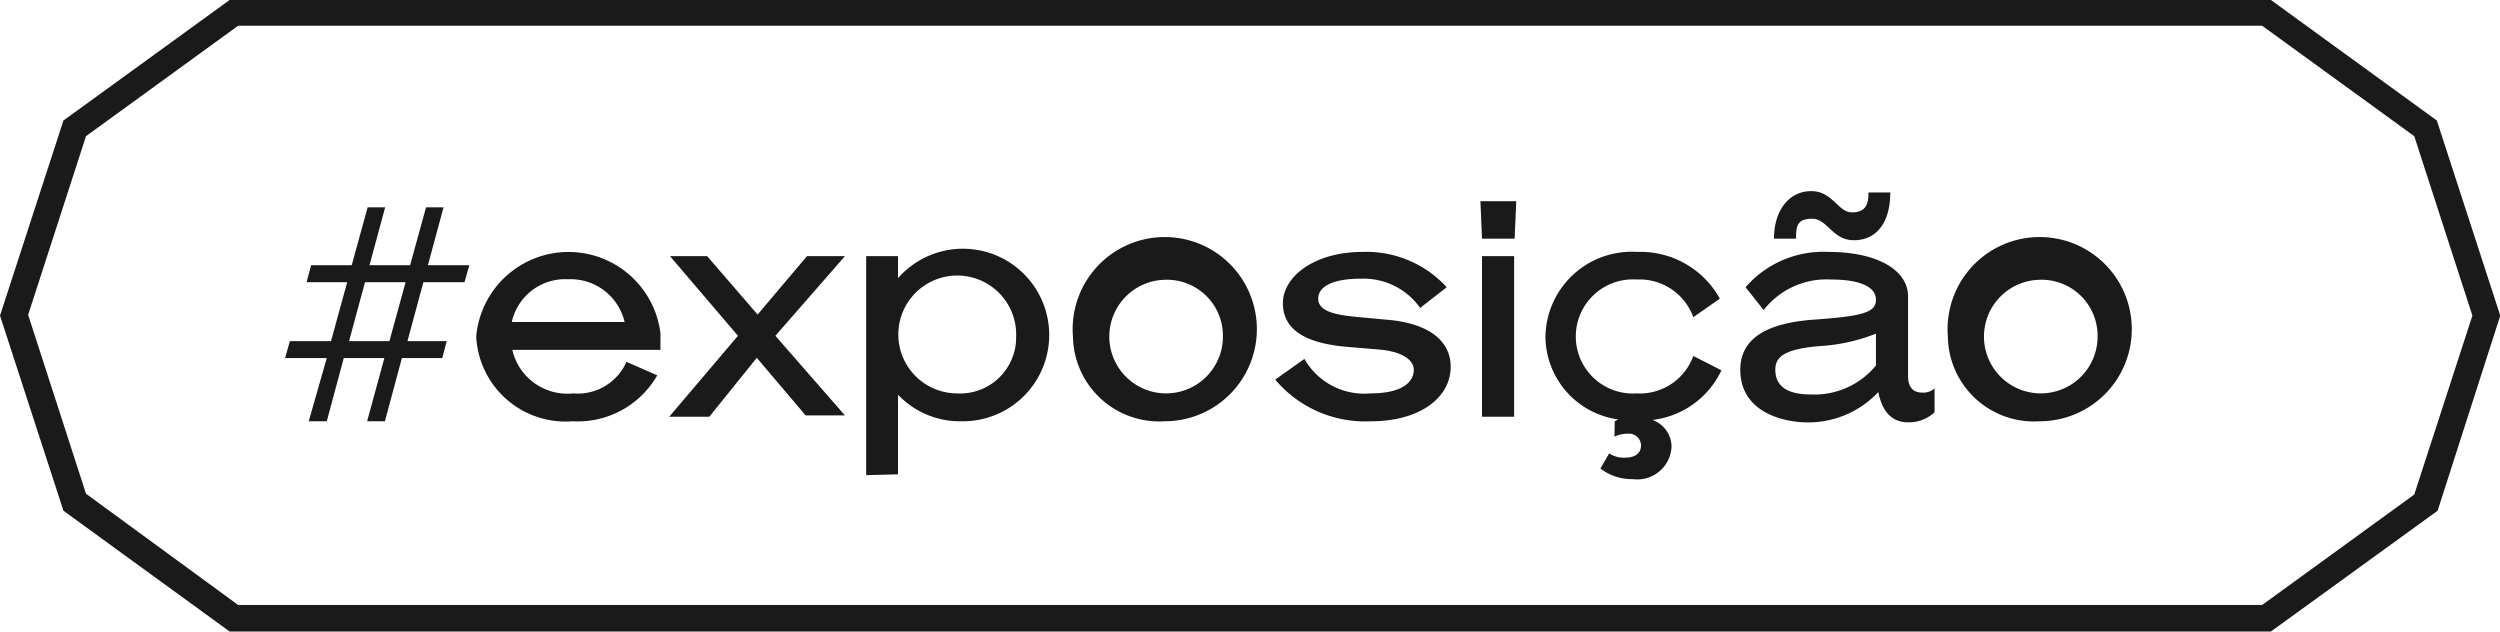 <svg id="b920acf1-056a-4dae-ba3f-2b1eb77693af" data-name="Layer 1" xmlns="http://www.w3.org/2000/svg" viewBox="0 0 94.18 23.79"><defs><style>.f6f8ca63-4a40-45aa-88e0-407035600824{fill:#1a1a1a;}</style></defs><title>hashtag_exposicao</title><path class="f6f8ca63-4a40-45aa-88e0-407035600824" d="M548.72,393.66h-76.9l-6.26-4.55-2.39-7.35,2.39-7.35,6.26-4.54h76.9l6.25,4.54,2.39,7.35L555,389.11Zm-76.58-1h76.25l5.73-4.16,2.19-6.74L554.12,375l-5.73-4.16H472.14L466.41,375l-2.18,6.73,2.18,6.74Z" transform="translate(-463.17 -369.87)"/><path class="f6f8ca63-4a40-45aa-88e0-407035600824" d="M475.48,383.36h-1.57l.18-.64h1.55l.61-2.22h-1.53l.17-.64h1.53l.6-2.18h.66l-.59,2.18h1.53l.6-2.18h.66l-.59,2.18h1.56l-.18.64h-1.55l-.6,2.22H480l-.17.64h-1.52l-.64,2.38H477l.65-2.38h-1.53l-.64,2.38h-.68Zm2.36-.64.61-2.22h-1.53l-.6,2.22Z" transform="translate(-463.17 -369.87)"/><path class="f6f8ca63-4a40-45aa-88e0-407035600824" d="M484.74,385.74a3.37,3.37,0,0,1-3.63-3.19,3.49,3.49,0,0,1,6.94-.13c0,.19,0,.52,0,.63h-5.58a2.13,2.13,0,0,0,2.3,1.64,2,2,0,0,0,2-1.19l1.16.51A3.45,3.45,0,0,1,484.74,385.74ZM482.45,382h4.25a2.09,2.09,0,0,0-2.13-1.61A2.06,2.06,0,0,0,482.45,382Z" transform="translate(-463.17 -369.87)"/><path class="f6f8ca63-4a40-45aa-88e0-407035600824" d="M491.68,383.35l-1.79,2.22h-1.51l2.59-3.05-2.56-3h1.4l1.9,2.2,1.86-2.2H495l-2.62,3,2.62,3h-1.48Z" transform="translate(-463.17 -369.87)"/><path class="f6f8ca63-4a40-45aa-88e0-407035600824" d="M495.8,387.77v-8.25H497v.83a3.25,3.25,0,1,1,2.41,5.39,3.22,3.22,0,0,1-2.41-1v3Zm5.65-5.22a2.22,2.22,0,1,0-2.23,2.14A2.11,2.11,0,0,0,501.45,382.55Z" transform="translate(-463.17 -369.87)"/><path class="f6f8ca63-4a40-45aa-88e0-407035600824" d="M503.59,382.55a3.47,3.47,0,1,1,3.46,3.19A3.25,3.25,0,0,1,503.59,382.55Zm5.65,0a2.11,2.11,0,0,0-2.19-2.14,2.14,2.14,0,1,0,2.19,2.14Z" transform="translate(-463.17 -369.87)"/><path class="f6f8ca63-4a40-45aa-88e0-407035600824" d="M511.21,384.17l1.1-.78a2.59,2.59,0,0,0,2.48,1.3c1.3,0,1.64-.49,1.64-.89s-.5-.69-1.28-.76l-1.2-.1c-1.59-.13-2.45-.64-2.45-1.65s1.2-1.93,3-1.93a4.1,4.1,0,0,1,3.17,1.33l-1,.78a2.61,2.61,0,0,0-2.26-1.1c-1,0-1.58.28-1.58.75s.61.61,1.46.69l1.19.11c1.24.11,2.34.62,2.34,1.77s-1.15,2.05-3,2.05A4.42,4.42,0,0,1,511.21,384.17Z" transform="translate(-463.17 -369.87)"/><path class="f6f8ca63-4a40-45aa-88e0-407035600824" d="M518.94,377.45h1.35l-.06,1.41H519Zm.06,2.07h1.21v6.05H519Z" transform="translate(-463.17 -369.87)"/><path class="f6f8ca63-4a40-45aa-88e0-407035600824" d="M524,385.74l.13-.07a3.17,3.17,0,0,1-2.74-3.12,3.25,3.25,0,0,1,3.45-3.19,3.42,3.42,0,0,1,3.12,1.76l-1,.7a2.15,2.15,0,0,0-2.13-1.42,2.15,2.15,0,1,0,0,4.29,2.14,2.14,0,0,0,2.13-1.41l1.06.54a3.29,3.29,0,0,1-2.6,1.87,1.08,1.08,0,0,1,.72,1,1.29,1.29,0,0,1-1.46,1.23,1.94,1.94,0,0,1-1.22-.4l.33-.57a1,1,0,0,0,.61.16c.36,0,.59-.16.59-.46a.45.45,0,0,0-.51-.44,1.1,1.1,0,0,0-.49.11Z" transform="translate(-463.17 -369.87)"/><path class="f6f8ca63-4a40-45aa-88e0-407035600824" d="M528.73,383.8c0-1.32,1.25-1.78,2.79-1.89,1.83-.13,2.32-.27,2.32-.75s-.59-.76-1.7-.76a3,3,0,0,0-2.53,1.15l-.68-.86a3.88,3.88,0,0,1,3.12-1.33c1.88,0,3,.71,3,1.67v3q0,.63.54.63a.63.63,0,0,0,.46-.16v.9a1.42,1.42,0,0,1-1,.38c-.7,0-1-.53-1.12-1.14a3.62,3.62,0,0,1-2.79,1.14C530.14,385.74,528.73,385.29,528.73,383.8Zm5.65-6.68c0,1.19-.56,1.8-1.37,1.8s-1-.81-1.57-.81-.61.28-.61.75H530c0-1.08.58-1.79,1.4-1.79s1,.8,1.54.8.62-.34.62-.75Zm-3,7.61a3,3,0,0,0,2.46-1.09v-1.2a6.78,6.78,0,0,1-2.16.47c-1.31.12-1.63.41-1.63.89S530.32,384.73,531.38,384.73Z" transform="translate(-463.17 -369.87)"/><path class="f6f8ca63-4a40-45aa-88e0-407035600824" d="M536.55,382.55a3.47,3.47,0,1,1,3.45,3.19A3.24,3.24,0,0,1,536.55,382.55Zm5.64,0a2.11,2.11,0,0,0-2.19-2.14,2.14,2.14,0,1,0,2.19,2.14Z" transform="translate(-463.17 -369.87)"/></svg>